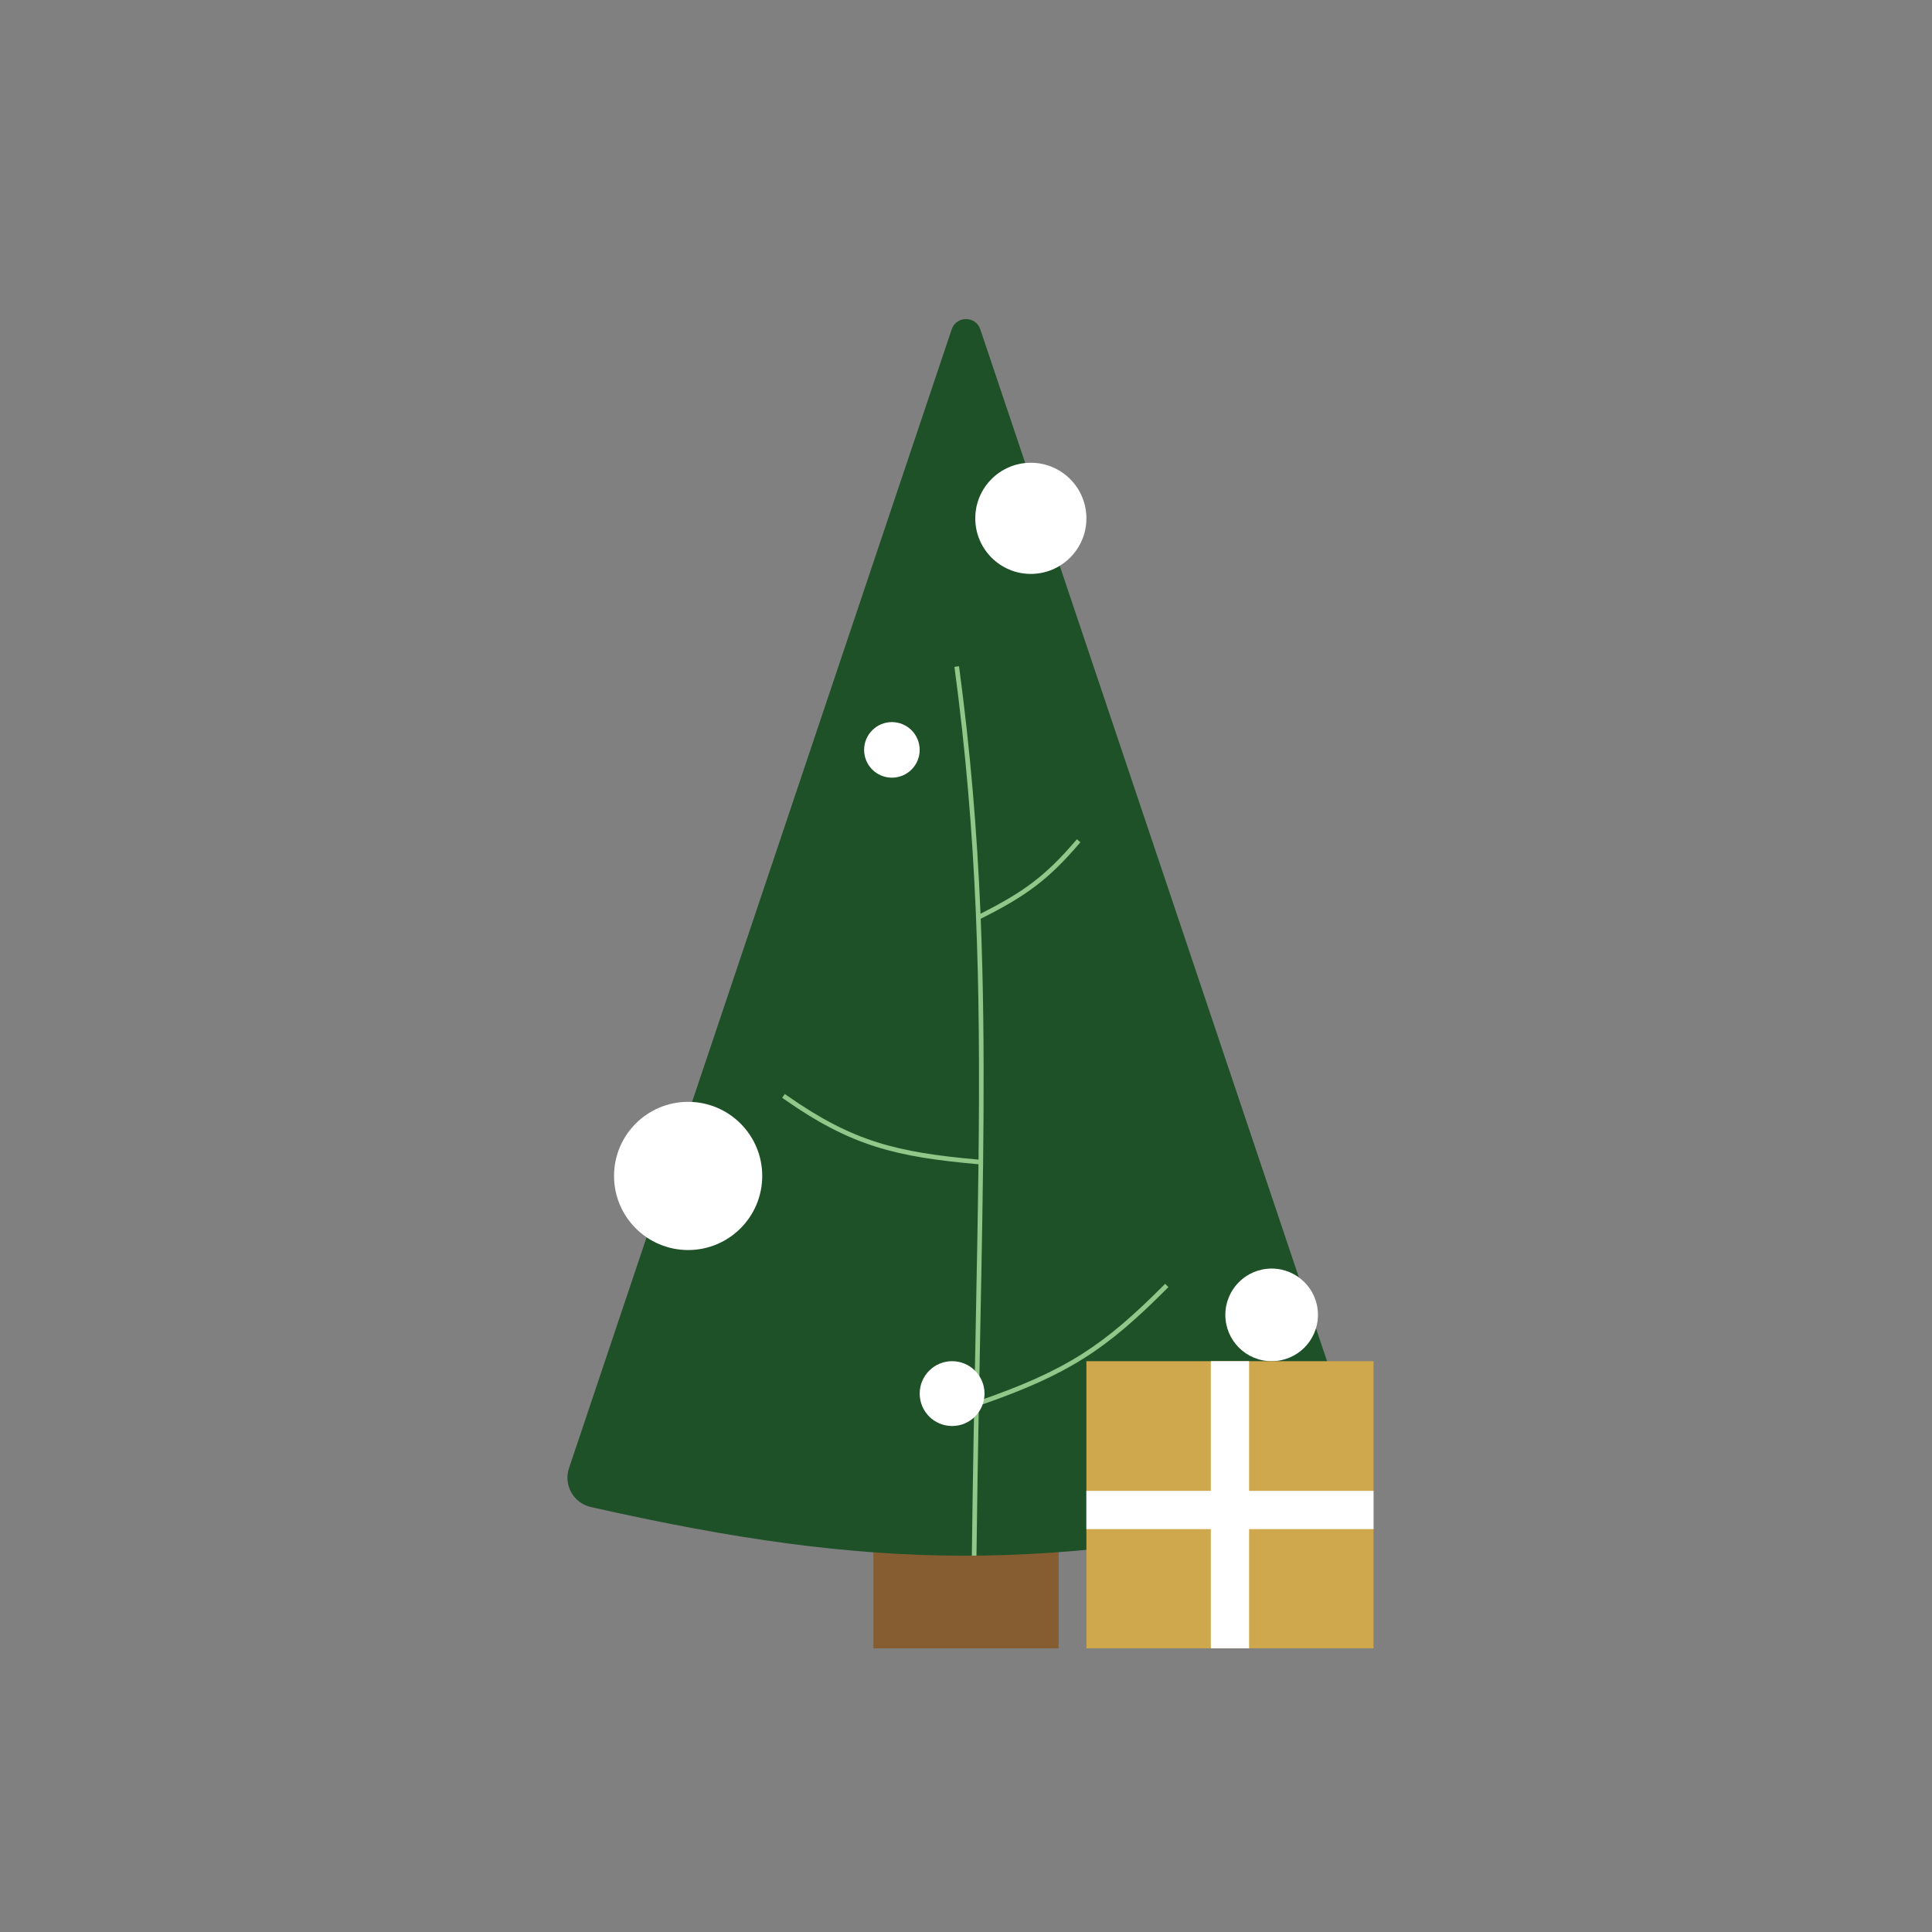 <svg width="128" height="128" viewBox="0 0 128 128" fill="none" xmlns="http://www.w3.org/2000/svg">
<rect x="0" y="0" width="128" height="128" fill="#808080" stroke="none"/>
<rect x="57.864" y="97.546" width="12.273" height="11.659" fill="#855D30"/>
<path d="M63.052 21.821C63.357 20.912 64.643 20.912 64.948 21.821L90.3 97.266C90.676 98.383 90.007 99.582 88.858 99.841C69.502 104.199 57.917 104.088 39.141 99.843C37.992 99.583 37.324 98.384 37.699 97.267L63.052 21.821Z" fill="#1E5128"/>
<path d="M64.694 103.065C64.592 103.066 64.489 103.066 64.387 103.067C64.451 97.714 64.546 92.85 64.635 88.335L64.635 88.333C64.712 84.36 64.785 80.659 64.826 77.135C62.089 76.893 59.981 76.592 58.008 75.967C56.014 75.335 54.165 74.374 51.946 72.819L51.82 72.731L51.996 72.48L52.122 72.568C54.323 74.11 56.144 75.054 58.101 75.674C60.036 76.287 62.111 76.586 64.83 76.827C64.961 65.164 64.742 55.426 63.234 44.18L63.538 44.139C64.303 49.842 64.737 55.16 64.962 60.535C67.831 59.088 69.265 58.027 71.247 55.718L71.347 55.602L71.58 55.802L71.48 55.918C69.442 58.292 67.963 59.374 64.989 60.864L64.975 60.871C65.314 69.298 65.146 77.889 64.941 88.353L64.941 88.354C64.913 89.8 64.884 91.281 64.856 92.803L64.87 92.798C67.777 91.79 69.841 90.873 71.671 89.715C73.501 88.556 75.104 87.153 77.084 85.165L77.193 85.056L77.41 85.272L77.302 85.381C75.314 87.376 73.693 88.798 71.835 89.974C69.977 91.15 67.889 92.076 64.971 93.088L64.85 93.13C64.791 96.259 64.736 99.557 64.694 103.065Z" fill="#91C788"/>
<path d="M68.295 38.023C70.329 38.023 71.977 36.374 71.977 34.341C71.977 32.308 70.329 30.659 68.295 30.659C66.262 30.659 64.614 32.308 64.614 34.341C64.614 36.374 66.262 38.023 68.295 38.023Z" fill="white"/>
<path d="M60.932 49.682C60.932 50.699 60.107 51.523 59.091 51.523C58.074 51.523 57.25 50.699 57.25 49.682C57.25 48.665 58.074 47.841 59.091 47.841C60.107 47.841 60.932 48.665 60.932 49.682Z" fill="white"/>
<path d="M50.5 77.909C50.5 80.62 48.302 82.818 45.591 82.818C42.88 82.818 40.682 80.62 40.682 77.909C40.682 75.198 42.88 73 45.591 73C48.302 73 50.5 75.198 50.5 77.909Z" fill="white"/>
<path d="M87.318 87.114C87.318 88.808 85.944 90.182 84.25 90.182C82.555 90.182 81.182 88.808 81.182 87.114C81.182 85.419 82.555 84.046 84.25 84.046C85.944 84.046 87.318 85.419 87.318 87.114Z" fill="white"/>
<path d="M63.079 94.477C64.266 94.477 65.227 93.516 65.227 92.33C65.227 91.144 64.266 90.182 63.079 90.182C61.893 90.182 60.932 91.144 60.932 92.33C60.932 93.516 61.893 94.477 63.079 94.477Z" fill="white"/>
<rect x="71.977" y="90.182" width="19.023" height="19.023" fill="#CFA74C"/>
<path d="M82.756 90.182H80.22V98.773H71.977V101.309H80.22V109.204H82.756V101.309H91V98.773H82.756V90.182Z" fill="white"/>
</svg>

